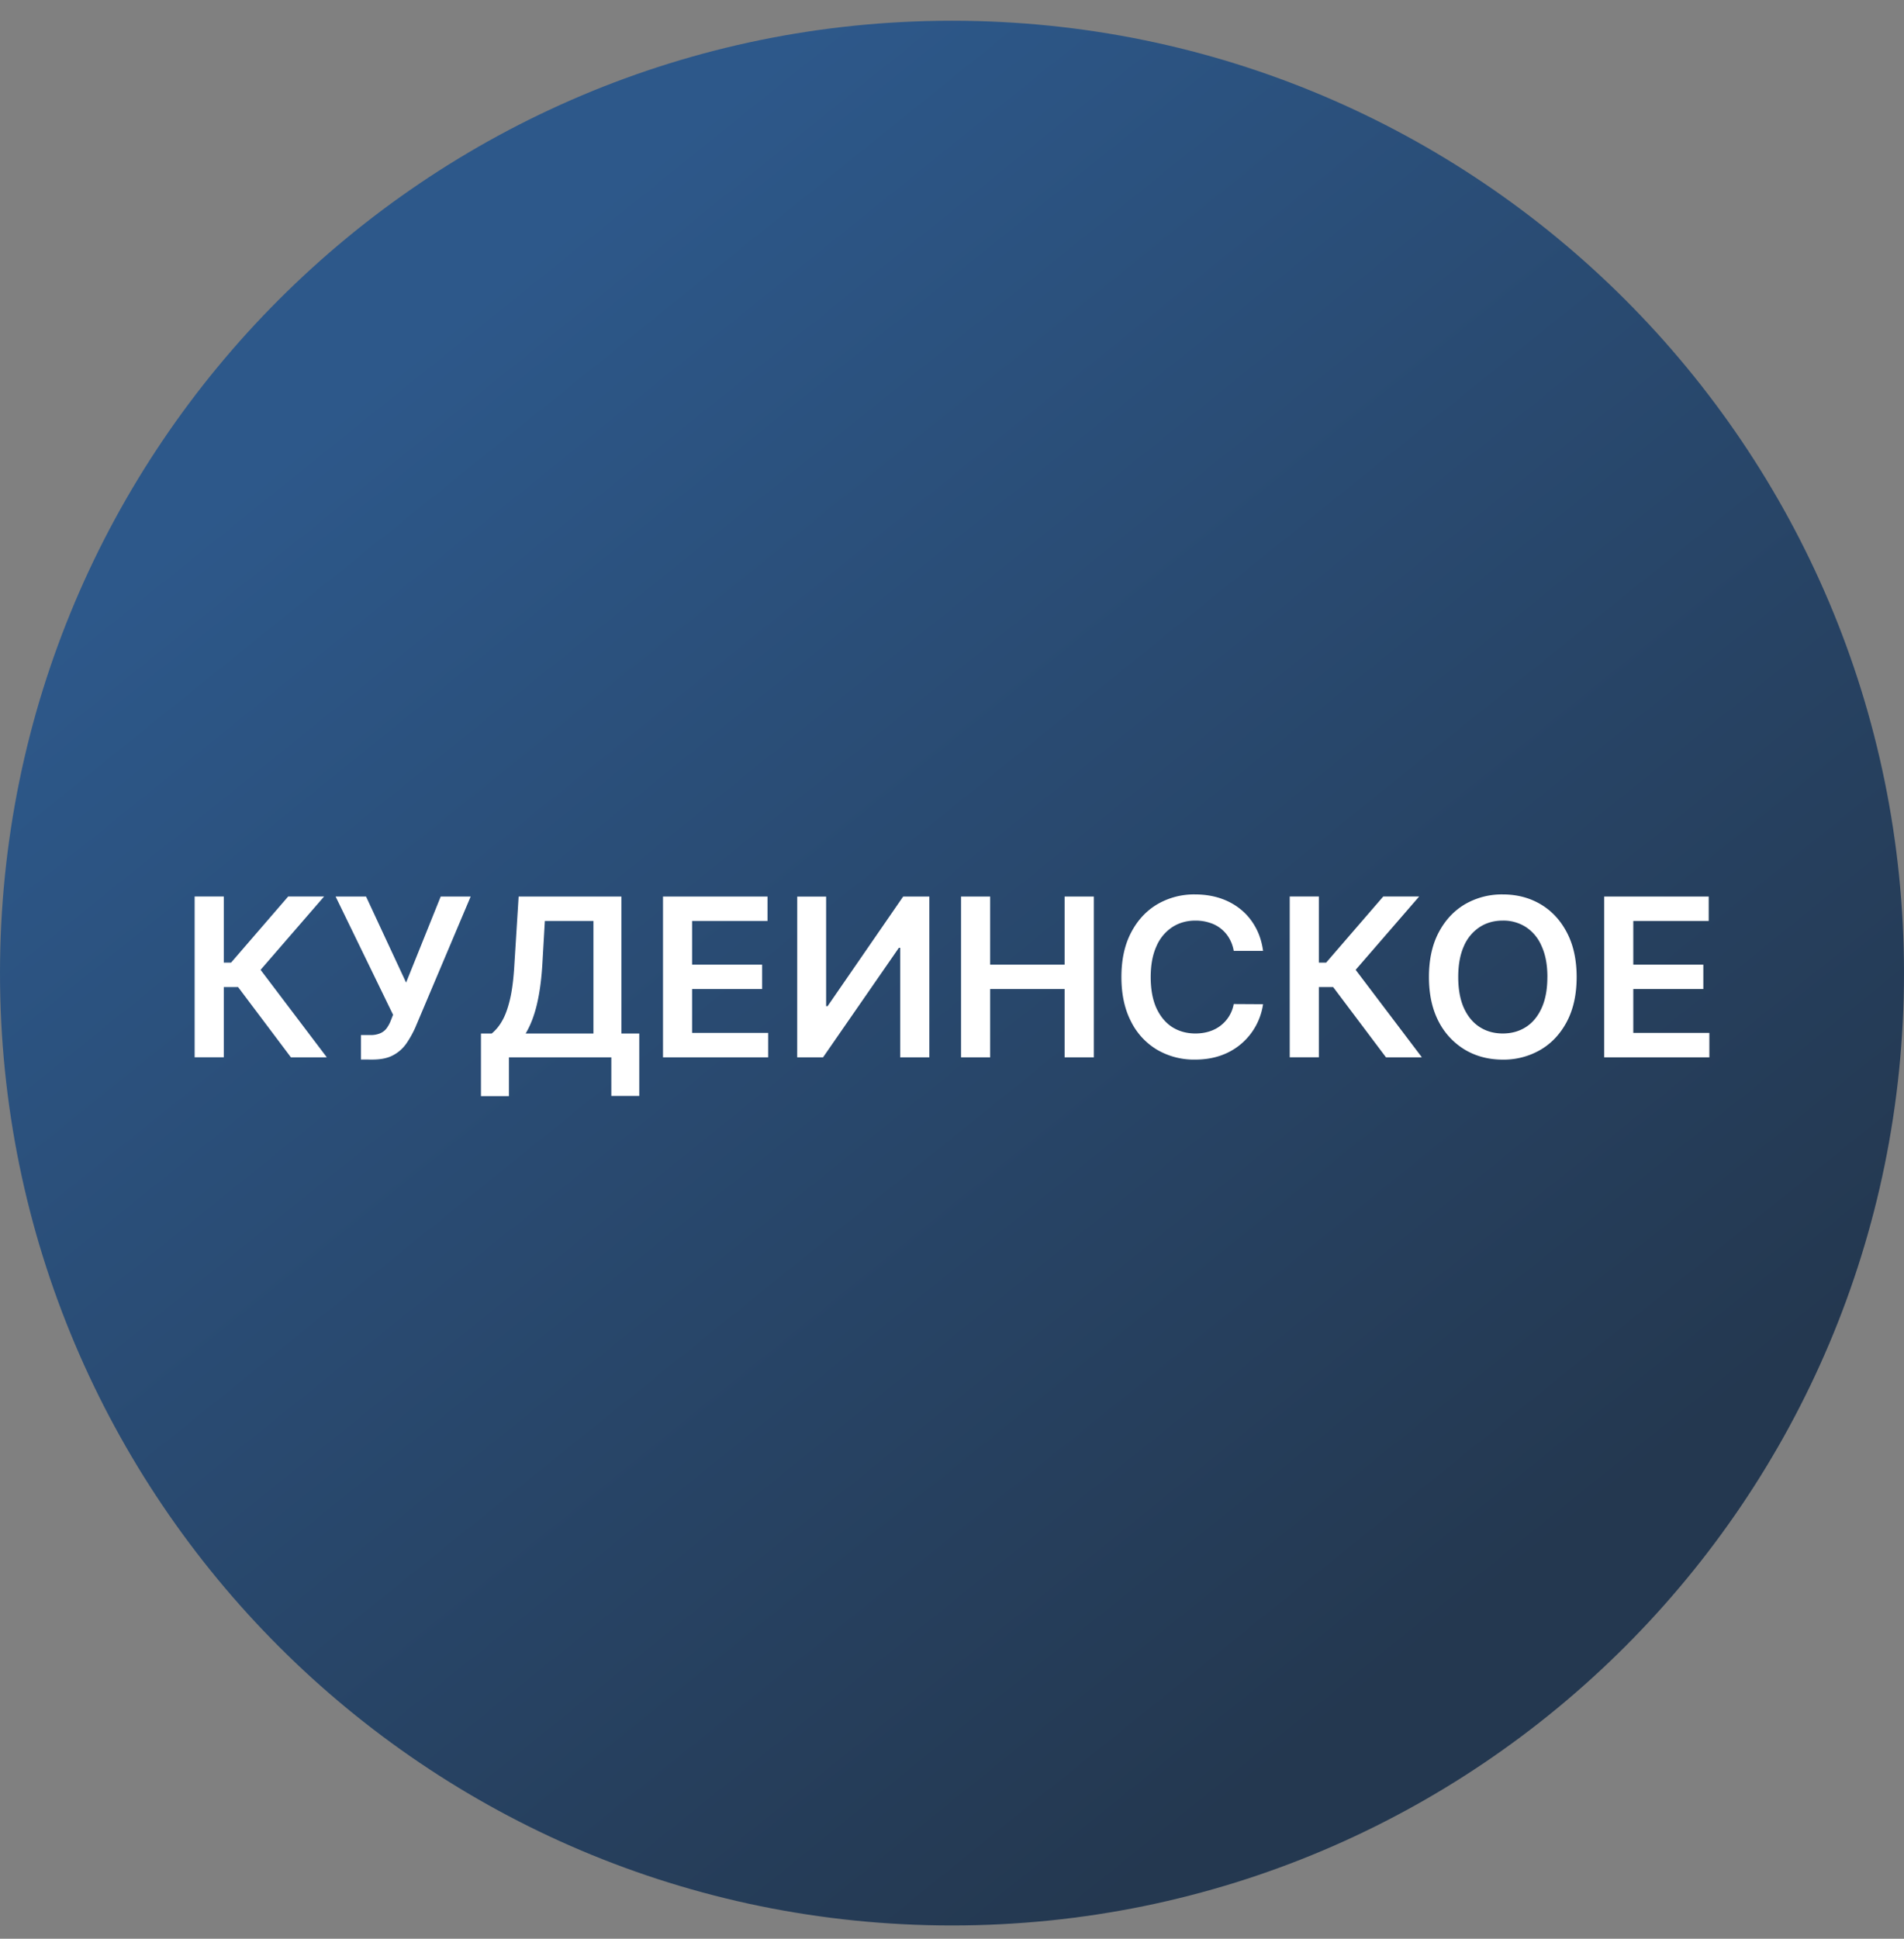 <svg xmlns="http://www.w3.org/2000/svg" width="56" height="57" fill="none" viewBox="0 0 56 57"><rect x="0" y="0" width="56" height="57" fill="#808080" stroke="none"/><g clip-path="url(#a)"><path fill="url(#b)" d="M56 28.61c0-15.465-12.536-28-28-28s-28 12.535-28 28c0 15.463 12.536 28 28 28s28-12.537 28-28"/><path fill="#fff" d="M47.182 31.087v-4.728h3.074v.718h-2.218v1.284h2.06v.717h-2.06v1.29h2.237v.719zM46.372 28.725q0 .765-.286 1.309-.285.542-.776.83a2.15 2.15 0 0 1-1.11.29q-.621 0-1.112-.29a2.06 2.06 0 0 1-.776-.832q-.284-.546-.284-1.307 0-.765.284-1.306.286-.545.776-.834a2.16 2.16 0 0 1 1.112-.288q.621 0 1.11.288.492.289.776.834.285.542.286 1.306m-.86 0q0-.537-.17-.907a1.25 1.25 0 0 0-.46-.56 1.22 1.22 0 0 0-.682-.192q-.386 0-.68.191a1.26 1.26 0 0 0-.465.561q-.166.37-.166.907 0 .538.166.91.169.37.464.56t.681.19q.386 0 .681-.19t.462-.56q.168-.372.168-.91M40.765 31.087 39.21 29.02h-.42v2.066h-.857v-4.728h.857v1.944h.214l1.68-1.944h1.056l-1.868 2.156 1.948 2.572zM37.149 27.957h-.863a1.1 1.1 0 0 0-.136-.377 1 1 0 0 0-.584-.454q-.188-.06-.404-.06-.386 0-.684.193a1.27 1.27 0 0 0-.466.564q-.168.37-.168.902 0 .543.168.914.172.37.466.559.298.187.681.187.213 0 .397-.056.188-.057.335-.168a1.028 1.028 0 0 0 .395-.642l.863.005a1.9 1.9 0 0 1-.21.632 1.87 1.87 0 0 1-1.023.873q-.346.124-.768.124a2.15 2.15 0 0 1-1.113-.288 2 2 0 0 1-.77-.833q-.282-.546-.282-1.307 0-.765.284-1.306.284-.545.773-.834a2.14 2.14 0 0 1 1.108-.288q.395 0 .734.11.34.112.605.326.265.213.436.522.172.306.226.701M28.266 31.087v-4.728h.856v2.002h2.19v-2.002h.86v4.728h-.86v-2.009h-2.19v2.009zM23.448 26.36h.85v3.222h.043l2.223-3.223h.769v4.728h-.857v-3.22h-.039l-2.23 3.22h-.76zM19.5 31.087v-4.728h3.074v.718h-2.218v1.284h2.059v.717h-2.059v1.29h2.237v.719zM14.146 32.227v-1.84h.316a1.3 1.3 0 0 0 .298-.358q.139-.23.236-.632t.133-1.039l.125-1.999h3.022v4.028h.526v1.835h-.822v-1.135h-3.012v1.14zm1.314-1.84h1.994v-3.31h-1.429l-.074 1.281q-.03.483-.097.864-.066.38-.168.671a2.7 2.7 0 0 1-.226.494M10.616 31.151v-.72h.27a.7.7 0 0 0 .3-.053.46.46 0 0 0 .19-.152 1 1 0 0 0 .122-.231l.063-.16-1.69-3.476h.895l1.178 2.53 1.018-2.53h.881l-1.63 3.855q-.113.25-.26.464a1.1 1.1 0 0 1-.386.344q-.235.13-.614.13zM8.557 31.087 7.002 29.02h-.42v2.066h-.857v-4.728h.857v1.944h.214l1.68-1.944h1.056l-1.868 2.156 1.948 2.572z"/></g><defs><linearGradient id="b" x1="43.22" x2="12.764" y1="47.492" y2="9.726" gradientUnits="userSpaceOnUse"><stop stop-color="#243850"/><stop offset="1" stop-color="#2d588a"/></linearGradient><clipPath id="a"><path fill="#fff" d="M0 .61h56v56H0z"/></clipPath></defs></svg>